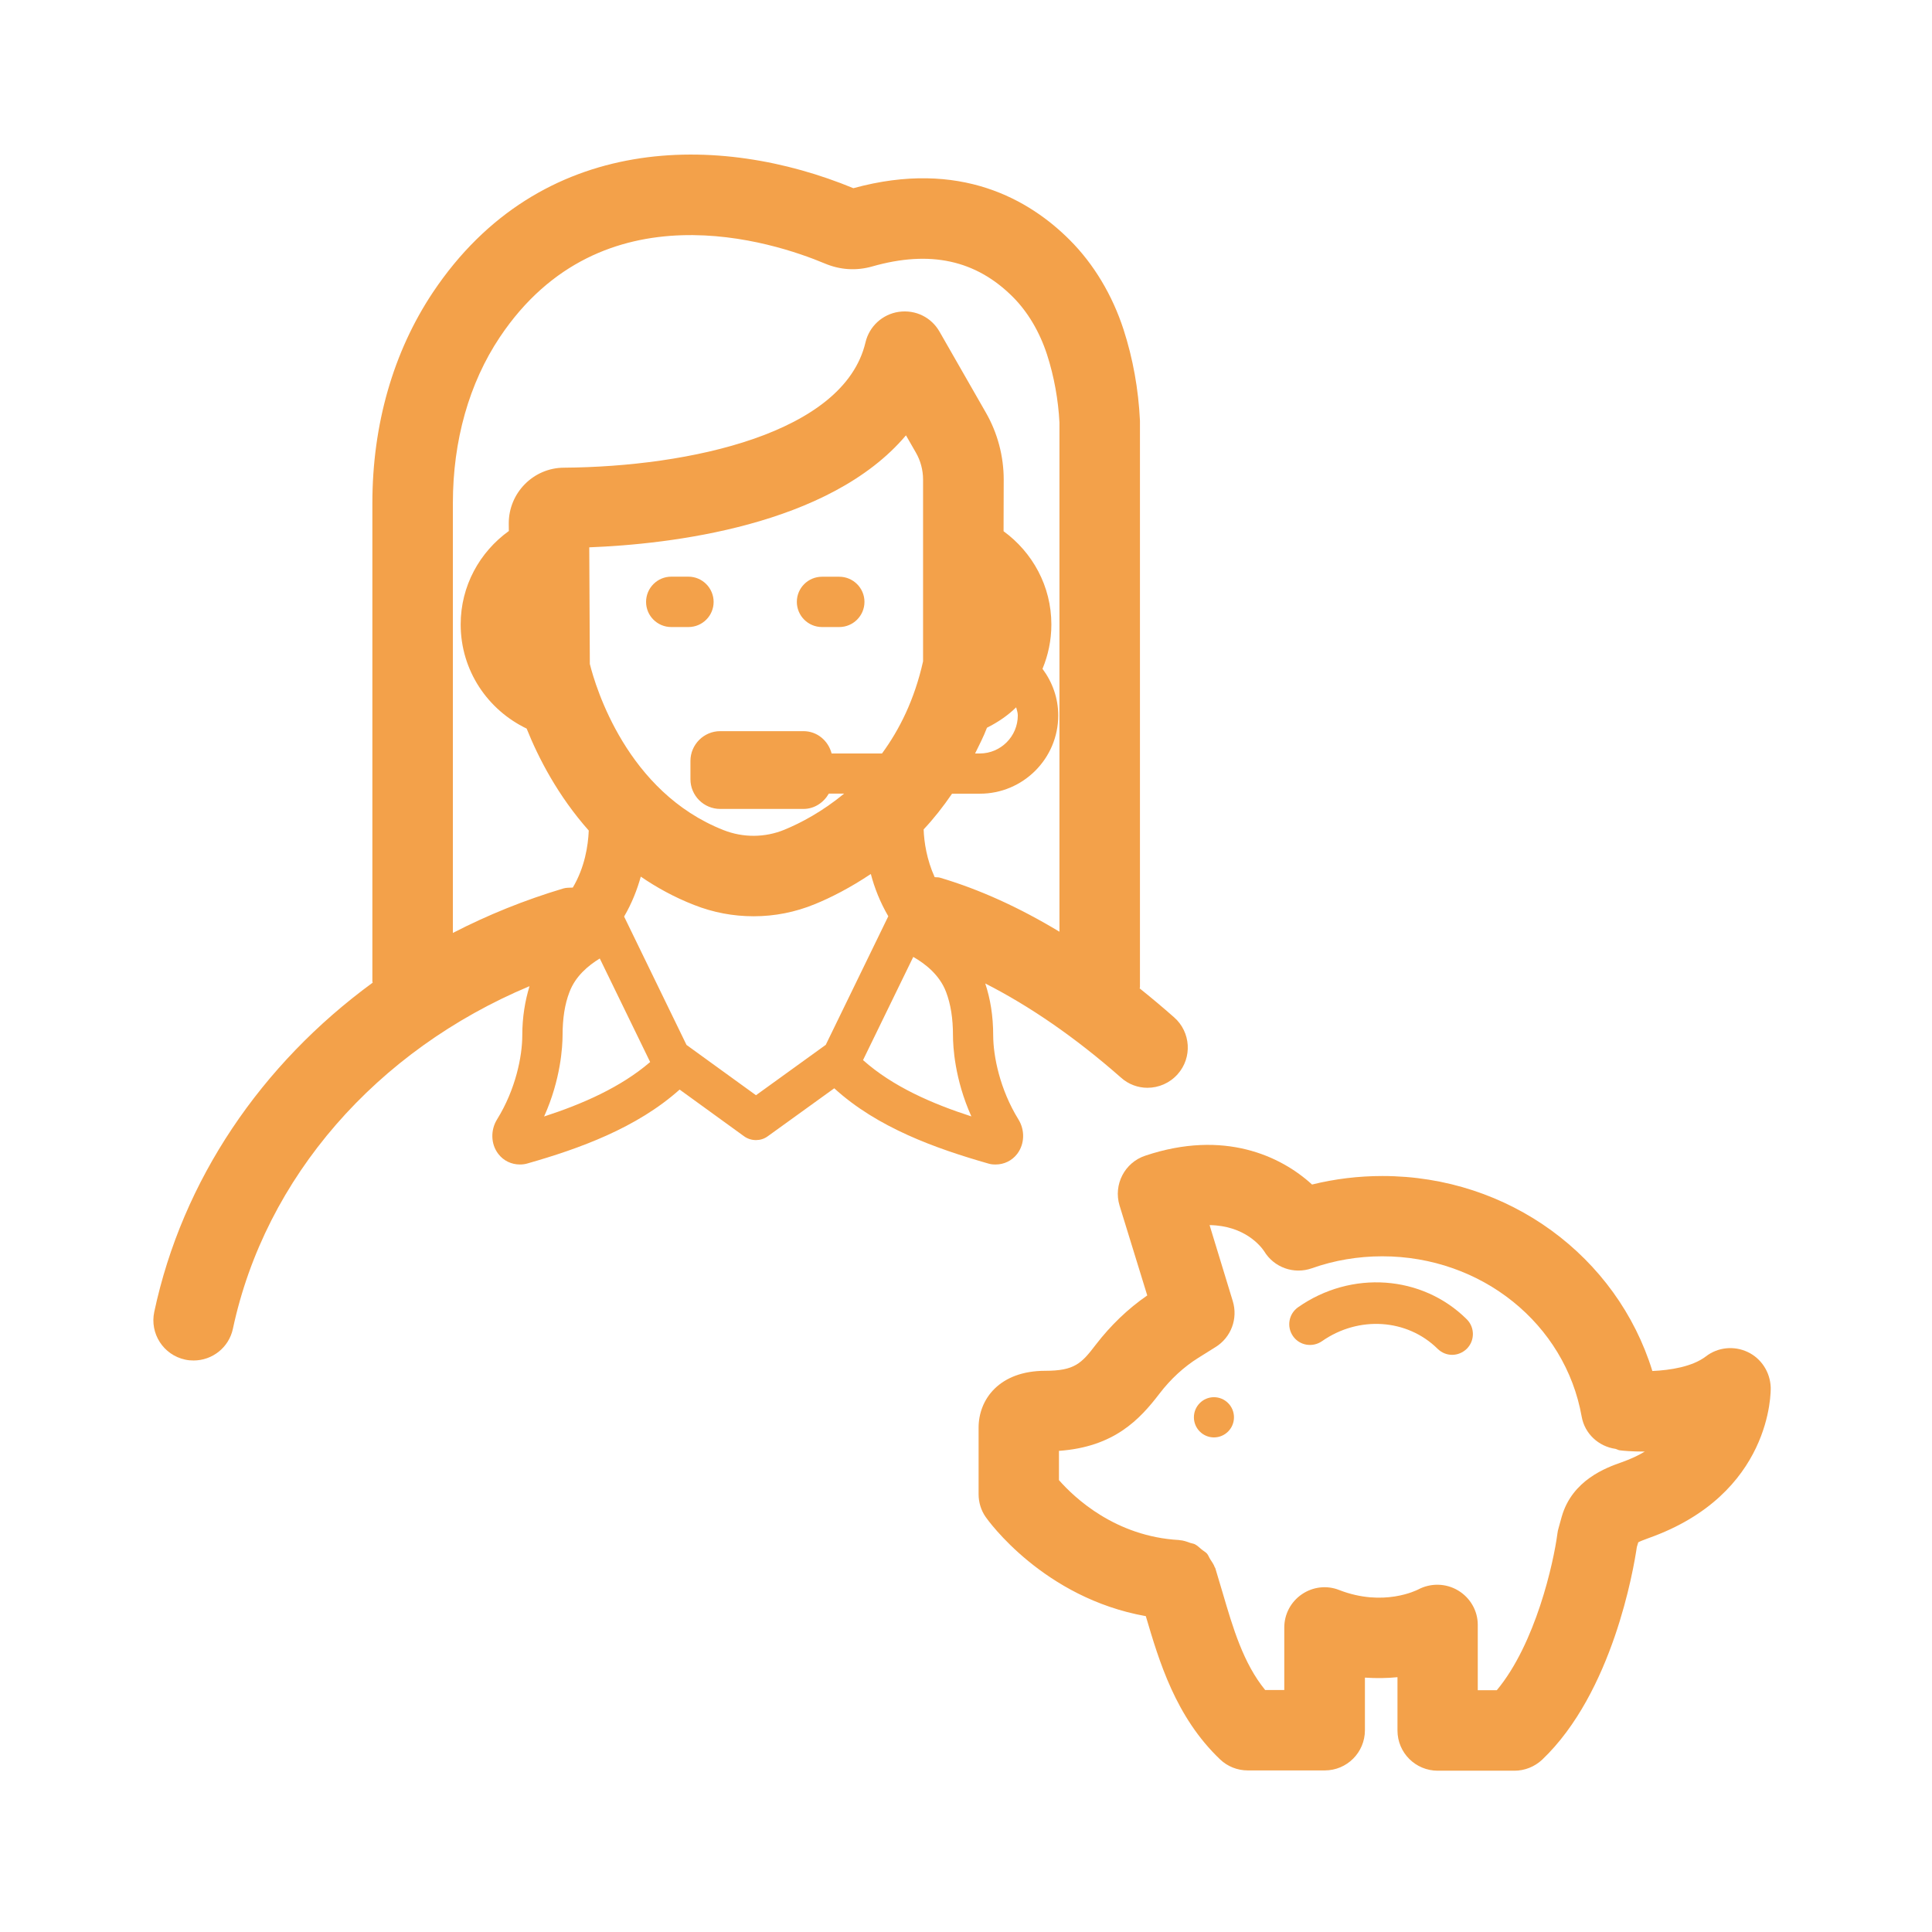 <?xml version="1.0" encoding="utf-8"?>
<!-- Generator: Adobe Illustrator 16.0.4, SVG Export Plug-In . SVG Version: 6.00 Build 0)  -->
<!DOCTYPE svg PUBLIC "-//W3C//DTD SVG 1.1//EN" "http://www.w3.org/Graphics/SVG/1.1/DTD/svg11.dtd">
<svg version="1.1" id="Layer_1" xmlns="http://www.w3.org/2000/svg" xmlns:xlink="http://www.w3.org/1999/xlink" x="0px" y="0px"
	 width="27px" height="27px" viewBox="0 0 27 27" enable-background="new 0 0 27 27" xml:space="preserve">
<g>
	<g>
		<defs>
			<rect id="SVGID_1_" width="27" height="27"/>
		</defs>
		<clipPath id="SVGID_2_">
			<use xlink:href="#SVGID_1_"  overflow="visible"/>
		</clipPath>
		<path clip-path="url(#SVGID_2_)" fill="#F3A14A" d="M9.973,8.412c0-0.194-0.158-0.353-0.352-0.353h-0.24
			c-0.194,0-0.352,0.158-0.352,0.353c0,0.194,0.158,0.351,0.352,0.351h0.24C9.815,8.763,9.973,8.606,9.973,8.412"/>
		<path clip-path="url(#SVGID_2_)" fill="#F3A14A" d="M11.488,8.763h0.241c0.193,0,0.352-0.157,0.352-0.352
			c0-0.193-0.158-0.351-0.352-0.351h-0.241c-0.194,0-0.352,0.157-0.352,0.351C11.136,8.606,11.294,8.763,11.488,8.763"/>
		<path clip-path="url(#SVGID_2_)" fill="#F3A14A" d="M13.914,16.274c0.118,0,0.229-0.053,0.302-0.149
			c0.104-0.137,0.11-0.331,0.016-0.482c-0.258-0.418-0.351-0.88-0.352-1.172c0-0.275-0.04-0.512-0.111-0.727
			c0.616,0.314,1.249,0.746,1.896,1.315c0.106,0.096,0.239,0.143,0.371,0.143c0.156,0,0.311-0.065,0.422-0.19
			c0.207-0.232,0.184-0.589-0.049-0.794c-0.162-0.143-0.322-0.277-0.482-0.405c0-0.006,0.004-0.011,0.004-0.017V5.878
			c-0.021-0.439-0.098-0.867-0.229-1.272c-0.157-0.484-0.418-0.918-0.752-1.252c-0.557-0.558-1.529-1.134-3.024-0.724
			C10.063,1.86,7.551,1.84,6.049,4.087C5.496,4.917,5.204,5.934,5.204,7.031v6.681c0,0.008,0.004,0.015,0.004,0.021
			c-1.556,1.138-2.659,2.756-3.052,4.6c-0.065,0.304,0.128,0.603,0.432,0.668c0.04,0.009,0.079,0.012,0.118,0.012
			c0.26,0,0.493-0.18,0.549-0.444c0.452-2.117,2.009-3.892,4.145-4.787c-0.062,0.206-0.101,0.43-0.101,0.688
			c0,0.293-0.093,0.755-0.352,1.173c-0.094,0.151-0.088,0.346,0.016,0.482c0.073,0.097,0.185,0.149,0.302,0.149
			c0.036,0,0.072-0.004,0.108-0.015c0.719-0.205,1.524-0.494,2.125-1.032l0.901,0.653c0.05,0.036,0.108,0.053,0.166,0.053
			c0.057,0,0.115-0.017,0.164-0.053l0.93-0.671c0.602,0.551,1.421,0.842,2.147,1.05C13.841,16.271,13.878,16.274,13.914,16.274
			 M6.329,13.038V7.031c0-0.874,0.227-1.677,0.656-2.319c1.424-2.129,3.835-1.326,4.541-1.03c0.215,0.091,0.444,0.105,0.666,0.041
			c0.804-0.229,1.446-0.09,1.962,0.426c0.209,0.209,0.374,0.487,0.478,0.805c0.1,0.309,0.158,0.638,0.174,0.951v7.116
			c-0.562-0.339-1.115-0.591-1.672-0.756c-0.024-0.007-0.048-0.003-0.072-0.007c-0.11-0.243-0.148-0.488-0.154-0.667
			c0.139-0.148,0.271-0.315,0.397-0.499h0.389c0.604,0,1.095-0.491,1.095-1.094c0-0.245-0.084-0.469-0.22-0.651
			c0.079-0.19,0.124-0.399,0.124-0.62c0-0.537-0.265-1.009-0.668-1.303l0.002-0.721c0-0.328-0.086-0.653-0.25-0.938l-0.647-1.13
			c-0.114-0.2-0.334-0.31-0.569-0.277c-0.228,0.033-0.413,0.202-0.466,0.428c-0.301,1.271-2.459,1.737-4.215,1.75
			c-0.424,0.002-0.77,0.35-0.77,0.777l0.001,0.108C6.704,7.714,6.438,8.188,6.438,8.726c0,0.645,0.378,1.195,0.922,1.456
			c0.165,0.412,0.437,0.939,0.868,1.425c-0.009,0.214-0.056,0.515-0.223,0.797c-0.043,0.003-0.087-0.001-0.131,0.012
			C7.332,12.578,6.815,12.787,6.329,13.038 M13.627,10.53c0.057-0.118,0.117-0.23,0.166-0.36c0.15-0.075,0.29-0.169,0.408-0.285
			c0.009,0.037,0.023,0.073,0.023,0.113c0,0.293-0.238,0.532-0.532,0.532H13.627z M10.065,11.305h1.163
			c0.154,0,0.283-0.089,0.355-0.214h0.214c-0.302,0.249-0.604,0.41-0.836,0.505c-0.27,0.111-0.576,0.113-0.849,0.005
			C8.76,11.07,8.323,9.6,8.243,9.279l-0.008-1.63c1.117-0.043,3.354-0.296,4.426-1.565l0.138,0.24
			C12.865,6.438,12.9,6.57,12.9,6.701v2.541c-0.119,0.534-0.329,0.954-0.574,1.288h-0.704c-0.047-0.179-0.202-0.312-0.394-0.312
			h-1.163c-0.229,0-0.416,0.188-0.416,0.416v0.256C9.649,11.119,9.836,11.305,10.065,11.305 M7.604,15.603
			c0.235-0.522,0.257-0.982,0.258-1.132c0-0.239,0.031-0.438,0.096-0.606c0.084-0.224,0.264-0.372,0.424-0.47l0.704,1.447
			C8.673,15.197,8.134,15.431,7.604,15.603 M11.54,14.602l-0.975,0.704l-0.971-0.703l-0.872-1.794
			c0.109-0.187,0.183-0.377,0.233-0.558c0.222,0.152,0.468,0.288,0.745,0.396c0.266,0.105,0.545,0.158,0.832,0.158
			c0.295,0,0.582-0.057,0.855-0.169c0.224-0.091,0.498-0.231,0.783-0.422c0.05,0.191,0.128,0.392,0.244,0.591L11.54,14.602z
			 M12.061,14.815l0.702-1.442c0.167,0.095,0.369,0.252,0.459,0.491c0.064,0.169,0.096,0.367,0.096,0.607
			c0,0.148,0.022,0.608,0.257,1.131C13.031,15.426,12.478,15.187,12.061,14.815"/>
		<path clip-path="url(#SVGID_2_)" fill="#F3A14A" d="M24.425,18.895c-0.192-0.091-0.418-0.068-0.585,0.061
			c-0.189,0.145-0.5,0.193-0.748,0.204c-0.494-1.6-2.005-2.725-3.772-2.725c-0.336,0-0.664,0.04-0.984,0.119
			c-0.438-0.401-1.232-0.77-2.328-0.404c-0.291,0.095-0.451,0.406-0.362,0.698l0.387,1.256c-0.27,0.186-0.511,0.418-0.719,0.688
			c-0.199,0.261-0.296,0.365-0.705,0.365c-0.645,0-0.933,0.4-0.933,0.795v0.93c0,0.113,0.034,0.225,0.098,0.317
			c0.035,0.051,0.808,1.132,2.239,1.387c0.186,0.63,0.416,1.409,1.037,2.001c0.104,0.1,0.243,0.155,0.388,0.155h1.075
			c0.312,0,0.562-0.252,0.562-0.562v-0.735c0.16,0.011,0.314,0.008,0.455-0.006v0.745c0,0.311,0.252,0.562,0.563,0.562h1.071
			c0.145,0,0.283-0.056,0.388-0.154c0.985-0.938,1.278-2.663,1.323-2.972l0.02-0.066c0.025-0.014,0.069-0.031,0.145-0.059
			c1.724-0.612,1.708-2.047,1.706-2.107C24.738,19.176,24.615,18.985,24.425,18.895 M22.661,20.436
			c-0.207,0.073-0.689,0.244-0.836,0.761l-0.043,0.155c-0.008,0.025-0.014,0.054-0.017,0.08c-0.054,0.412-0.306,1.54-0.847,2.189
			h-0.266v-0.915c0-0.196-0.106-0.378-0.275-0.479c-0.17-0.102-0.383-0.106-0.557-0.014c-0.02,0.01-0.486,0.248-1.104,0.008
			c-0.173-0.069-0.368-0.046-0.522,0.059s-0.246,0.278-0.246,0.464v0.874h-0.267c-0.306-0.374-0.451-0.871-0.593-1.354
			c-0.036-0.12-0.071-0.238-0.105-0.352c-0.003-0.004-0.006-0.006-0.007-0.01c-0.014-0.04-0.039-0.074-0.062-0.11
			c-0.017-0.026-0.027-0.057-0.046-0.08c-0.021-0.023-0.051-0.038-0.076-0.059c-0.03-0.025-0.059-0.054-0.094-0.072
			c-0.021-0.01-0.043-0.011-0.065-0.019c-0.048-0.018-0.097-0.035-0.147-0.038c-0.004-0.001-0.006-0.002-0.009-0.002
			c-0.887-0.049-1.46-0.589-1.678-0.837v-0.409c0.771-0.055,1.128-0.438,1.405-0.8c0.156-0.204,0.34-0.373,0.541-0.499l0.243-0.152
			c0.217-0.135,0.315-0.397,0.24-0.642l-0.324-1.062c0.492,0.007,0.717,0.297,0.762,0.364c0.138,0.229,0.416,0.328,0.668,0.239
			c0.313-0.111,0.645-0.167,0.984-0.167c1.383,0,2.555,0.941,2.786,2.24c0.043,0.243,0.24,0.418,0.472,0.451
			c0.023,0.006,0.043,0.02,0.066,0.021c0.037,0.005,0.161,0.017,0.337,0.017h0.007C22.893,20.343,22.784,20.392,22.661,20.436"/>
		<path clip-path="url(#SVGID_2_)" fill="#F3A14A" d="M18.141,18.269c-0.131,0.092-0.163,0.272-0.071,0.404s0.273,0.161,0.404,0.071
			c0.514-0.36,1.191-0.314,1.616,0.105c0.058,0.057,0.13,0.085,0.204,0.085s0.148-0.029,0.206-0.086
			c0.112-0.113,0.112-0.297-0.001-0.41C19.876,17.818,18.884,17.748,18.141,18.269"/>
		<path clip-path="url(#SVGID_2_)" fill="#F3A14A" d="M16.965,19.526c-0.154,0-0.28,0.126-0.28,0.281s0.126,0.281,0.28,0.281
			c0.155,0,0.28-0.126,0.28-0.281S17.12,19.526,16.965,19.526"/>
	</g>
</g>
</svg>
